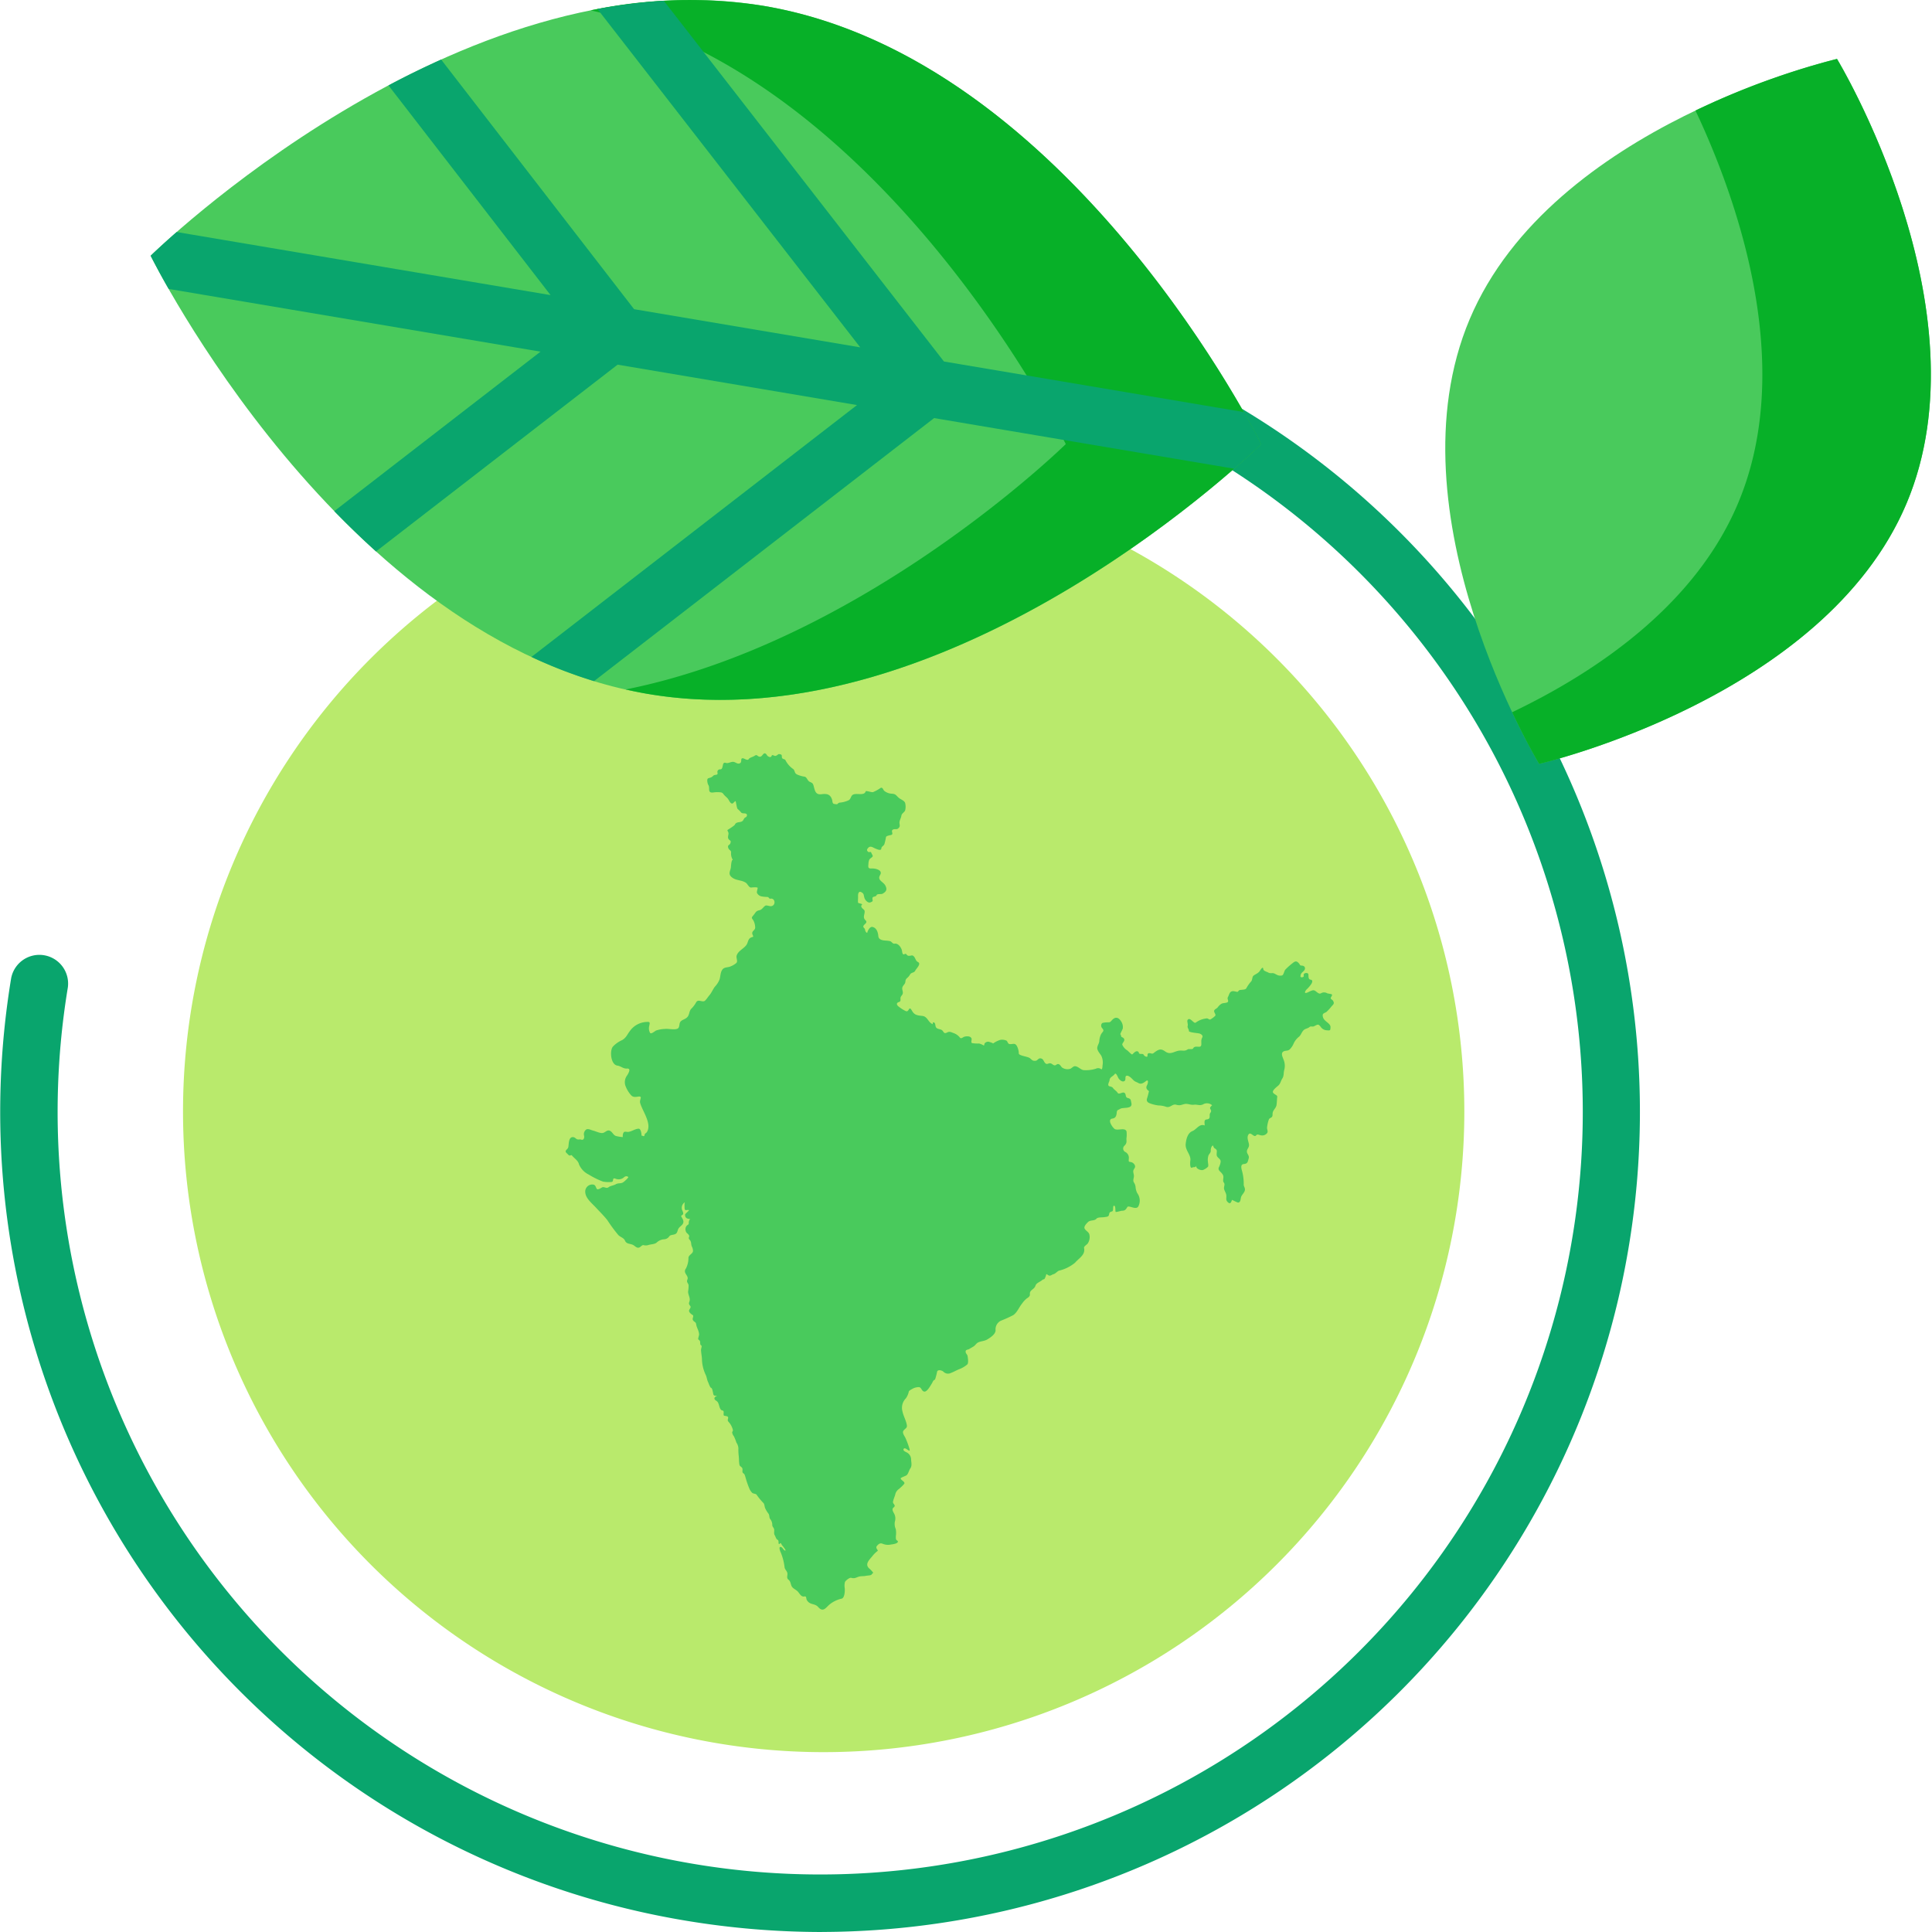 <svg xmlns="http://www.w3.org/2000/svg" xmlns:xlink="http://www.w3.org/1999/xlink" width="138" height="138" viewBox="0 0 138 138">
  <defs>
    <clipPath id="clip-path">
      <rect id="Rectangle_197" data-name="Rectangle 197" width="54.891" height="61.176" fill="#49ca5c"/>
    </clipPath>
    <clipPath id="clip-path-2">
      <rect id="Rectangle_65" data-name="Rectangle 65" width="138" height="138" transform="translate(7469 9235.674)" fill="none"/>
    </clipPath>
  </defs>
  <g id="Group_335" data-name="Group 335" transform="translate(7723.057 -8618.674)">
    <g id="Group_334" data-name="Group 334" transform="translate(-81.462 123.054)">
      <path id="Path_36" data-name="Path 36" d="M7615,8829.012a45.761,45.761,0,1,1-45.762-45.76,45.764,45.764,0,0,1,45.762,45.76Zm0,0" transform="translate(-15152 -254.001)" fill="#b9ea6c"/>
      <g id="Group_333" data-name="Group 333" transform="translate(-7601.189 8549.424)">
        <g id="Group_332" data-name="Group 332" clip-path="url(#clip-path)">
          <path id="Path_434" data-name="Path 434" d="M14.641,10.381c.352-.032.374.521.016.542-.1.006-.316-.086-.395-.037-.162.1-.226.283-.43.327-.255.056-.254.156-.412.344s-.16.184-.01.389a1.137,1.137,0,0,1,.124.5c.009.215-.3.245-.184.516.089.2.037.121-.144.215s-.184.337-.28.488c-.192.3-.629.443-.721.81-.036.144.114.409-.029.516a1.512,1.512,0,0,1-.462.257c-.158.048-.367.036-.489.165-.188.2-.157.523-.245.766a1.626,1.626,0,0,1-.325.495c-.15.2-.235.435-.4.621-.08.091-.246.359-.35.406-.177.081-.437-.147-.58.075a1.97,1.97,0,0,1-.34.459c-.164.153-.137.389-.26.564s-.317.2-.468.316c-.172.132-.1.309-.186.476-.12.234-.753.057-.975.1a2.184,2.184,0,0,0-.647.115c-.1.058-.359.285-.428.155a.685.685,0,0,1-.051-.5c.024-.147.086-.284-.113-.272a1.55,1.55,0,0,0-1.28.661c-.195.252-.255.469-.548.639a2.014,2.014,0,0,0-.667.474c-.23.309-.143,1.283.331,1.347.251.034.408.227.683.21.307-.019.127.293.027.469a.81.81,0,0,0-.153.71,2.053,2.053,0,0,0,.435.74c.136.139.3.113.483.086.373-.055.084.206.149.448.156.573.852,1.475.489,2.072-.076.124-.148.072-.181.249-.023.125-.125,0-.213.021.017,0-.015-.5-.2-.5-.267.013-.483.2-.745.231-.1.011-.256-.057-.325.034a.482.482,0,0,0-.059.334,2.334,2.334,0,0,1-.512-.084c-.181-.072-.244-.3-.427-.371s-.3.106-.467.156c-.193.058-.528-.118-.721-.164-.144-.034-.321-.143-.472-.087a.41.41,0,0,0-.174.442c.042.134-.018.359-.2.291-.084-.032-.165,0-.251-.012-.116-.019-.17-.133-.281-.158-.414-.092-.339.558-.4.737-.049.144-.308.226-.106.4.053.045.134.153.2.169s.121-.07.178,0c.172.21.438.358.5.629a1.431,1.431,0,0,0,.7.733,5.8,5.8,0,0,0,1.013.5,2.153,2.153,0,0,0,.57.028c.265.013.029-.346.327-.235a.578.578,0,0,0,.554-.059c.1-.091.207-.17.351-.068.058.041-.288.329-.314.35-.188.159-.378.059-.575.174-.156.091-.374.105-.509.208-.178.136-.317-.075-.485.025-.075.044-.309.2-.371.083-.088-.167-.086-.294-.31-.3a.507.507,0,0,0-.5.589c.04.41.474.757.734,1.037.287.309.575.59.839.92a10.51,10.51,0,0,0,.791,1.072c.157.153.382.187.473.4.1.235.343.2.547.288.177.075.306.308.524.165.065-.042.158-.153.246-.141a.616.616,0,0,0,.35-.005c.166-.058.454-.055.584-.169a.869.869,0,0,1,.537-.243.454.454,0,0,0,.374-.213c.117-.156.427-.054.543-.266.051-.092.06-.2.116-.289.078-.128.209-.192.291-.309.137-.2,0-.375-.092-.544-.035-.067.045-.093.083-.122.1-.079.034-.194,0-.291a.469.469,0,0,1,.182-.616c-.053.028-.033.336-.032.389.006.285.127.138.308.177.057.013-.272.261-.272.32-.005.294.2.3.395.326-.084-.014-.134.18-.133.243,0,.136,0,.115-.093.183a.359.359,0,0,0-.13.383c.03.2.162.2.243.354.055.1-.087.165.035.3.159.17.086.3.168.495a.692.692,0,0,1,.081.312c-.006.2-.3.277-.325.484a1.634,1.634,0,0,1-.182.775c-.243.333.229.5.109.783-.083.2.038.225.082.394a2.393,2.393,0,0,1-.036.476c.006.193.108.358.119.534.015.239-.149.26.03.478.094.114-.051.217-.076.324-.029.123.144.267.238.319.142.08-.038.249.039.38s.207.124.226.282c.032.26.2.452.212.744,0,.054-.092.319-.057.347.192.153.1.153.152.383a.558.558,0,0,1,.083.077c.016.085-.045.216-.041.308.008.2.049.393.065.591A2.788,2.788,0,0,0,10,44.4c.079.156.085.337.164.5.034.068.146.4.209.42.1.029.118.229.144.324.019.069.015.193.094.23.055.027.174,0,.215.042-.039-.044-.392.143-.067.337.216.13.172.443.324.63.074.091.185.027.2.158.006.048-.027.246.027.27.073.032.291.022.294.137s-.073.179.012.289a1.3,1.3,0,0,1,.334.635.975.975,0,0,0-.061.136.541.541,0,0,0,.119.268,3.115,3.115,0,0,1,.186.462.806.806,0,0,1,.141.408,3.609,3.609,0,0,0,.026.557c.023.2.01.429.053.628.023.108.16.139.2.239.052.142-.058.294.1.377.067.036.11.212.129.274a6.515,6.515,0,0,0,.271.789.936.936,0,0,0,.2.308c.092.087.267.056.329.152a4.477,4.477,0,0,0,.485.588c.084.091.066.267.126.377a1.856,1.856,0,0,0,.219.363c.107.129.039.3.147.416a.666.666,0,0,1,.136.426c.012.128.116.18.134.3s-.032.3.033.4.1.291.214.343.031.277.1.3c.041.015.07-.066.108-.067s.087.127.111.157c-.011-.014.343.4.222.379-.141-.025-.179-.257-.334-.261s-.012.338.026.415a3.935,3.935,0,0,1,.265,1.046c.034.166.159.248.194.389.045.182-.092.352.087.492.143.112.145.274.208.43.084.21.342.271.481.443.106.131.227.362.428.324s.114.134.2.271c.225.358.55.2.8.48.349.4.535.066.8-.169a2.1,2.1,0,0,1,.88-.428c.222-.055.24-.6.215-.78a.98.98,0,0,1,.02-.408c.041-.1.326-.33.442-.3.264.076.344-.028.574-.09.163-.042.329-.015.492-.055.088-.022.364-.014.4-.1.025-.051.145-.094.08-.159a2.438,2.438,0,0,0-.218-.232c-.384-.307-.066-.61.166-.887a2.054,2.054,0,0,1,.4-.4c.063-.043-.188-.191-.056-.352.11-.135.226-.229.4-.162a.973.973,0,0,0,.592.061c.121-.018.437-.052.5-.176.038-.075-.041-.1-.083-.136-.072-.063-.053-.209-.054-.292a1.6,1.6,0,0,0-.006-.5.9.9,0,0,1-.066-.528.75.75,0,0,0-.042-.561c-.07-.136-.207-.332-.053-.451.22-.167-.069-.251-.037-.416s.1-.324.154-.483a.633.633,0,0,1,.264-.42c.05-.04.4-.345.4-.419,0-.127-.271-.236-.269-.345,0-.061.368-.171.434-.235.115-.111.157-.337.252-.473.135-.189.072-.408.057-.633a.566.566,0,0,0-.289-.5c-.071-.041-.29-.12-.254-.236.091-.282.572.415.407-.1a5.747,5.747,0,0,0-.277-.731c-.068-.141-.253-.36-.117-.519s.263-.175.225-.388c-.062-.346-.246-.643-.317-.993a.954.954,0,0,1,.247-.906,1.286,1.286,0,0,0,.21-.478c.008-.077.213-.175.267-.209a.938.938,0,0,1,.364-.112c.265-.048.237.184.41.292.23.143.5-.4.594-.535.07-.106.1-.258.239-.3a4.2,4.2,0,0,0,.149-.565c.054-.177.355-.091.449,0a.458.458,0,0,0,.552.083c.188-.068.377-.18.569-.257a1.959,1.959,0,0,0,.58-.338c.113-.091.046-.478.027-.606-.015-.1-.12-.17-.136-.278-.028-.2.148-.153.268-.23.1-.066.211-.122.313-.189s.175-.2.289-.264c.218-.113.462-.094.682-.229s.569-.36.585-.641a.682.682,0,0,1,.381-.693,8.632,8.632,0,0,0,.885-.4c.283-.2.414-.571.63-.831a1.671,1.671,0,0,1,.325-.353c.112-.075.244-.152.229-.308-.03-.322.307-.318.4-.612.063-.2.335-.266.487-.406.041-.038.135-.051.158-.075a1.146,1.146,0,0,0,.127-.344c.089.027.138.113.243.111s.169-.08.259-.1c.158-.038.257-.194.408-.257a2.8,2.8,0,0,0,1.141-.564c.267-.318.761-.565.644-1.06-.024-.1.192-.231.252-.3a.816.816,0,0,0,.139-.607c-.027-.231-.235-.277-.343-.462-.092-.157.135-.377.238-.479.16-.158.456-.069.594-.232.108-.129.406-.088.569-.118.135-.025.3-.007.333-.165.039-.186.041-.186.231-.25.115-.039.01-.4.134-.4s.07.362.112.438c.021.038.385-.079.446-.079.216,0,.28-.082.388-.263.1-.163.659.268.8-.078a.894.894,0,0,0-.091-.917,1.176,1.176,0,0,1-.118-.4.7.7,0,0,0-.13-.376c-.087-.158.031-.329.006-.5-.038-.256-.1-.283.052-.511.11-.169-.063-.372-.223-.421-.187-.057-.211.022-.192-.24a.47.47,0,0,0-.235-.485.273.273,0,0,1-.058-.469c.156-.174.134-.274.122-.486a2,2,0,0,0,.009-.523c-.109-.307-.668-.018-.867-.186-.168-.141-.529-.68-.134-.73.229-.029.282-.216.3-.418.024-.231.1-.175.248-.276.2-.132.9.044.8-.413-.05-.242-.027-.3-.272-.365-.194-.054-.072-.306-.253-.379-.129-.052-.369.159-.455.016s-.242-.212-.338-.353c-.058-.086-.165-.089-.256-.122-.177-.064.006-.328.011-.414.017-.253.244-.272.372-.454.1-.138.229.244.276.31.089.125.288.3.436.175.1-.083.008-.3.107-.353.167-.084.424.211.52.306.121.119.214.12.346.2.2.116.372,0,.538-.131.228-.18.146.188.09.283-.114.2-.021.321.134.427a5.714,5.714,0,0,1-.151.568c-.032.211.127.279.3.335a2.642,2.642,0,0,0,.521.121,1.721,1.721,0,0,1,.537.092c.32.112.452-.223.738-.142s.357,0,.617-.053c.212-.039.421.084.645.053.253-.035.4.092.654-.025a.551.551,0,0,1,.649.061,1,1,0,0,0-.137.157c-.035.1.065.154.065.249s-.049.116-.081.187c-.038.089,0,.2-.033.3s-.14.115-.218.125c-.21.028-.115.283-.129.426-.368-.15-.58.283-.869.4-.35.138-.453.588-.485.931-.041.455.4.773.331,1.19-.011.068-.05.576.126.491s.194.044.326-.155c-.14.211.336.4.49.309a1.148,1.148,0,0,0,.316-.212c.058-.084,0-.257,0-.356a1.032,1.032,0,0,1,.044-.472c.054-.1.146-.174.159-.295a.651.651,0,0,1,.042-.28c.157-.273.114.009.223.073.241.14.149.214.156.467.005.179.185.239.264.385.064.119-.043.389-.1.5-.1.21.087.294.2.437.185.222.094.3.1.544,0,.1.094.144.094.246s-.042.2-.034.295c.013.152.15.312.166.491.019.222-.063.332.112.495.2.184.238-.052.3-.17,0,0,.347.177.4.187.221.038.2-.28.246-.4.05-.136.176-.252.238-.386.108-.237-.075-.341-.053-.534a3.52,3.52,0,0,0-.153-1.044c-.027-.158-.067-.36.167-.383.267-.026.272-.157.34-.4.062-.225-.142-.317-.127-.515s.192-.269.143-.519c-.039-.2-.155-.443-.049-.643.137-.26.329.086.483.076.079,0,.092-.092.161-.1.091-.016.183.045.273.053a.441.441,0,0,0,.447-.182c.065-.137-.04-.257-.016-.4a2.423,2.423,0,0,1,.133-.57c.05-.089.165-.094.221-.176s.024-.205.049-.306c.049-.2.237-.317.27-.532.03-.2.027-.4.052-.6.015-.113-.295-.18-.312-.329s.3-.382.4-.472c.144-.134.17-.341.279-.5.12-.177.075-.43.14-.628a1.14,1.14,0,0,0-.07-.742c-.049-.159-.2-.421,0-.549.131-.086.3-.028.437-.138a1.254,1.254,0,0,0,.3-.443,1.33,1.33,0,0,1,.379-.477c.154-.132.191-.346.342-.478.132-.114.267-.1.4-.207.113-.1.207,0,.341-.066.243-.125.3-.18.461.036a.557.557,0,0,0,.457.256c.234.02.241.012.25-.219.011-.3-.462-.4-.541-.73-.066-.272.076-.25.251-.363a2.945,2.945,0,0,0,.372-.409c.157-.154.207-.221.085-.408-.035-.054-.13-.083-.148-.146-.024-.091.129-.2.084-.279-.022-.042-.28-.065-.344-.093a.426.426,0,0,0-.435,0c-.167.108-.339-.158-.488-.205s-.393.13-.538.172c-.229.067-.076-.168-.006-.238a2.166,2.166,0,0,0,.347-.407c.062-.107.113-.27-.065-.293s-.137-.242-.154-.381-.332-.118-.338.032c0,.091.043.111-.05.163-.053.03-.188.037-.177-.065.026-.205.068-.209.235-.374.151-.148.1-.351-.1-.374s-.117,0-.223-.137c-.2-.252-.31-.178-.506-.019a4.9,4.9,0,0,0-.486.437c-.092.1-.116.405-.26.424-.249.033-.311-.042-.52-.142-.15-.072-.274.023-.44-.072-.109-.062-.347-.109-.357-.25-.019-.259-.23.114-.269.165-.117.149-.288.2-.431.31-.1.082-.071.293-.157.4a2.565,2.565,0,0,0-.356.5c-.055.116-.359.1-.463.125s-.111.142-.191.13c-.149-.022-.312-.1-.455,0-.1.068-.154.3-.216.4-.053.086.092.263-.011.336s-.3.048-.425.108a.945.945,0,0,0-.281.261c-.07.1-.239.132-.255.255s.161.267.068.359a1.59,1.59,0,0,1-.322.245c-.087.05-.178-.077-.277-.068a1.581,1.581,0,0,0-.774.293c-.145.132-.4-.421-.584-.191-.073.091.039.3,0,.432s.093.238.087.369c-.006.1.627.144.741.174s.294.136.211.29c-.1.191-.054.3-.066.5-.019.332-.431-.007-.586.277-.053.1-.3.01-.391.072-.186.127-.313.076-.527.081-.4.008-.679.352-1.077.063-.279-.2-.43-.172-.72.034-.063.045-.143.135-.227.12s-.239-.071-.295.016.05.276-.167.186a.342.342,0,0,1-.149-.15c-.08-.06-.22.005-.3-.061-.04-.034,0-.081-.073-.13-.181-.13-.4.219-.435.2-.12-.051-.267-.254-.4-.328a.9.9,0,0,1-.287-.345c-.067-.112.191-.268.124-.425-.033-.079-.1-.11-.174-.148s-.029-.135-.093-.183c-.046-.034.178-.371.172-.465a.726.726,0,0,0-.125-.471c-.2-.322-.436-.336-.671-.063-.143.165-.154.125-.361.136-.058,0-.307.018-.338.07a.271.271,0,0,0,.026.352c.174.2.016.242-.08.415a1.294,1.294,0,0,0-.135.521c-.022.165-.126.285-.143.452-.019.193.189.418.285.569a1.112,1.112,0,0,1,.09.7c0,.02-.006.356-.11.255a.346.346,0,0,0-.357-.026,2.4,2.4,0,0,1-.845.106c-.241-.009-.386-.244-.621-.279-.154-.023-.24.128-.37.181a.685.685,0,0,1-.554-.069c-.122-.073-.174-.289-.344-.267-.093.012-.123.1-.222.09s-.172-.108-.269-.139c-.168-.054-.258.134-.41-.03-.112-.12-.113-.285-.3-.326s-.227.156-.379.169c-.2.02-.245-.046-.4-.182-.137-.122-.778-.173-.8-.336a1.13,1.13,0,0,0-.152-.565c-.137-.209-.274-.087-.5-.11-.137-.014-.135-.184-.229-.248a.809.809,0,0,0-.424-.056,1.772,1.772,0,0,0-.534.264c.033-.023-.3-.13-.327-.129a.329.329,0,0,0-.273.118c-.02.035-.022.133-.057.156a1.286,1.286,0,0,0-.337-.146,2.486,2.486,0,0,1-.5-.028c-.109-.042-.009-.248-.041-.329-.073-.188-.352-.173-.512-.128-.107.03-.245.2-.341.035a.969.969,0,0,0-.445-.3c-.166-.061-.27-.13-.447-.037-.278.148-.232-.126-.429-.2-.17-.067-.357-.048-.4-.267-.015-.074-.015-.173-.077-.228-.1-.09-.138.025-.114.105-.344-.124-.361-.554-.76-.595-.345-.035-.556-.057-.732-.372-.2-.353-.186-.018-.347.041-.1.038-.574-.3-.648-.373-.12-.114-.1-.236.049-.28.181-.053.113-.166.13-.306s.148-.185.164-.333c.018-.17-.1-.308-.006-.475s.173-.173.193-.367a.306.306,0,0,1,.1-.222.955.955,0,0,0,.238-.283c.086-.14.282-.1.361-.259s.45-.488.2-.615c-.168-.085-.169-.243-.273-.376-.145-.182-.211-.054-.4-.073-.175-.018-.126-.207-.3-.115-.139.072-.155-.146-.172-.239-.037-.21-.258-.559-.523-.512-.148.026-.2-.145-.333-.181a1.964,1.964,0,0,0-.334-.04c-.211-.018-.478-.06-.5-.318s-.111-.578-.408-.654c-.237-.061-.406.416-.381.425-.114-.038-.146-.139-.163-.245-.014-.087-.113-.119-.12-.2-.015-.174.372-.257.15-.465s-.027-.429-.058-.659c-.011-.086-.158-.16-.2-.238-.085-.148-.03-.125.021-.224.027-.052-.285-.086-.29-.133-.016-.147.008-.307,0-.457s.036-.395.231-.29c.226.123.149.209.24.448.053.139.244.347.412.282.261-.1.123-.115.149-.317.017-.127.253-.068.293-.2.036-.111.328-.051.422-.1.261-.142.359-.3.2-.59s-.6-.367-.368-.755c.205-.339-.323-.471-.594-.46-.249.011-.272-.042-.243-.318a.883.883,0,0,1,.056-.3c.056-.115.2-.151.252-.256.017-.032-.086-.2-.1-.237-.039-.148-.15,0-.242-.089s-.088-.146,0-.253c.166-.21.345-.043.567.045.079.032.38.17.388-.02.007-.153.169-.172.22-.316a4.087,4.087,0,0,0,.113-.5c.021-.09.291-.13.354-.146.227-.059-.024-.267.122-.373.124-.09.277,0,.386-.089.17-.143.114-.218.1-.407-.008-.167.113-.338.136-.506s.209-.24.269-.38a1.088,1.088,0,0,0,0-.536c-.055-.168-.328-.258-.448-.362-.22-.189-.208-.286-.53-.3a.918.918,0,0,1-.522-.21c-.077-.08-.108-.266-.252-.2a2.8,2.8,0,0,1-.545.3c-.1.026-.5-.127-.522-.053-.1.344-.66.089-.917.24-.149.087-.133.3-.289.388a1.815,1.815,0,0,1-.625.172.232.232,0,0,0-.176.095c-.041.046-.16.008-.209.006-.184-.009-.141-.193-.191-.335-.133-.379-.386-.41-.748-.365-.431.053-.466-.242-.566-.609-.046-.168-.1-.2-.263-.272-.184-.076-.2-.339-.384-.373a1.821,1.821,0,0,1-.538-.158c-.2-.1-.13-.271-.272-.387a1.688,1.688,0,0,1-.524-.579C15.654.4,15.65.463,15.5.383c-.118-.064,0-.26-.136-.3-.221-.073-.165.03-.357.1-.111.039-.257-.137-.3.006-.048.162-.274.042-.321-.038-.069-.115-.163-.211-.274-.091-.068.073-.142.207-.262.186-.191-.034-.165-.2-.37-.058-.1.069-.343.125-.395.214-.095.163-.3-.032-.424-.044-.23-.023-.014.3-.248.368-.142.041-.231-.048-.355-.094-.22-.083-.414.122-.63.053-.306-.1-.121.485-.4.464a.183.183,0,0,0-.191.215c.067.257-.168.112-.307.251s-.182.108-.355.177c-.121.048-.04.4.014.474.141.21-.094.585.344.535a1.9,1.9,0,0,1,.595,0,.319.319,0,0,1,.148.125c.1.136.23.212.321.338.054.075.1.181.158.248.185.209.238-.049.376-.093.027-.008.087.52.154.563a1.78,1.78,0,0,1,.255.256c.084.084.259.027.355.087s.048.2-.027.239c-.136.07-.125.121-.2.233-.136.192-.468.049-.58.295-.046.1-.538.384-.537.395.014.1.094.153.077.282s-.069.253.007.359c.1.14.194.082.131.29-.048.159-.209.113-.163.31s.2.178.212.345a.849.849,0,0,0,.136.563c-.108-.121-.145.42-.147.47-.01.252-.223.476.011.705.321.314.734.21,1.066.448.113.081.213.345.365.331.06-.006.417-.043.462.018.023.032-.078.277-.046.362a.467.467,0,0,0,.289.245,2.314,2.314,0,0,0,.454.049c.123,0,.089.135.233.126" transform="translate(0.001 0.001)" fill="#49ca5c"/>
        </g>
      </g>
    </g>
    <g id="Group_57" data-name="Group 57" transform="translate(-15192.057 -617)">
      <g id="Group_56" data-name="Group 56" clip-path="url(#clip-path-2)">
        <path id="Path_48" data-name="Path 48" d="M7527.71,9373.674a59.319,59.319,0,0,1-9.668-.8,58.568,58.568,0,0,1-48.245-67.328,2.052,2.052,0,0,1,4.048.668,54.47,54.47,0,1,0,62.617-44.861,2.052,2.052,0,1,1,.667-4.049,58.577,58.577,0,0,1-9.419,116.367Zm0,0" fill="#09a56d"/>
        <path id="Path_49" data-name="Path 49" d="M7515.253,9285.237c-21.9-3.718-35.492-31.295-35.492-31.295s21.926-21.554,43.83-17.839,35.491,31.295,35.491,31.295-21.925,21.555-43.829,17.839Zm0,0" fill="#49ca5c"/>
        <path id="Path_50" data-name="Path 50" d="M7523.591,9236.1a34.031,34.031,0,0,0-12.4.313c20.989,4.713,33.936,30.982,33.936,30.982s-14.353,14.107-31.434,17.526c.515.116,1.033.224,1.557.313,21.9,3.716,43.829-17.839,43.829-17.839s-13.588-27.578-35.491-31.295Zm0,0" fill="#07b028"/>
        <path id="Path_51" data-name="Path 51" d="M7557.844,9265.108l-21.42-3.613-20.009-25.763a37.6,37.6,0,0,0-4.737.59l18.766,24.163-16.152-2.726-13.782-17.831c-1.293.584-2.55,1.2-3.762,1.846l11.578,14.979-26.708-4.506c-1.2,1.047-1.857,1.694-1.857,1.694s.44.892,1.285,2.371l26.562,4.48-14.731,11.391c.948.978,1.943,1.942,2.983,2.88l17.255-13.342,17.1,2.886-23.255,17.991a33.878,33.878,0,0,0,4.473,1.728l24.289-18.789,21.434,3.616c1.242-1.084,1.927-1.756,1.927-1.756s-.424-.859-1.238-2.29Zm0,0" fill="#09a56d"/>
        <path id="Path_52" data-name="Path 52" d="M7573.98,9258.467c5.876-13.9,26.235-18.585,26.235-18.585s10.833,17.862,4.957,31.767-26.235,18.585-26.235,18.585-10.833-17.862-4.957-31.767Zm0,0" fill="#49ca5c"/>
        <path id="Path_53" data-name="Path 53" d="M7600.215,9239.882a54.4,54.4,0,0,0-10.11,3.688c2.812,5.957,7.27,18.047,3.03,28.079-3.073,7.272-10.111,12.021-16.124,14.9,1.086,2.3,1.927,3.688,1.927,3.688s20.359-4.682,26.235-18.585-4.958-31.767-4.958-31.767Zm0,0" fill="#07b028"/>
      </g>
    </g>
  </g>
</svg>
